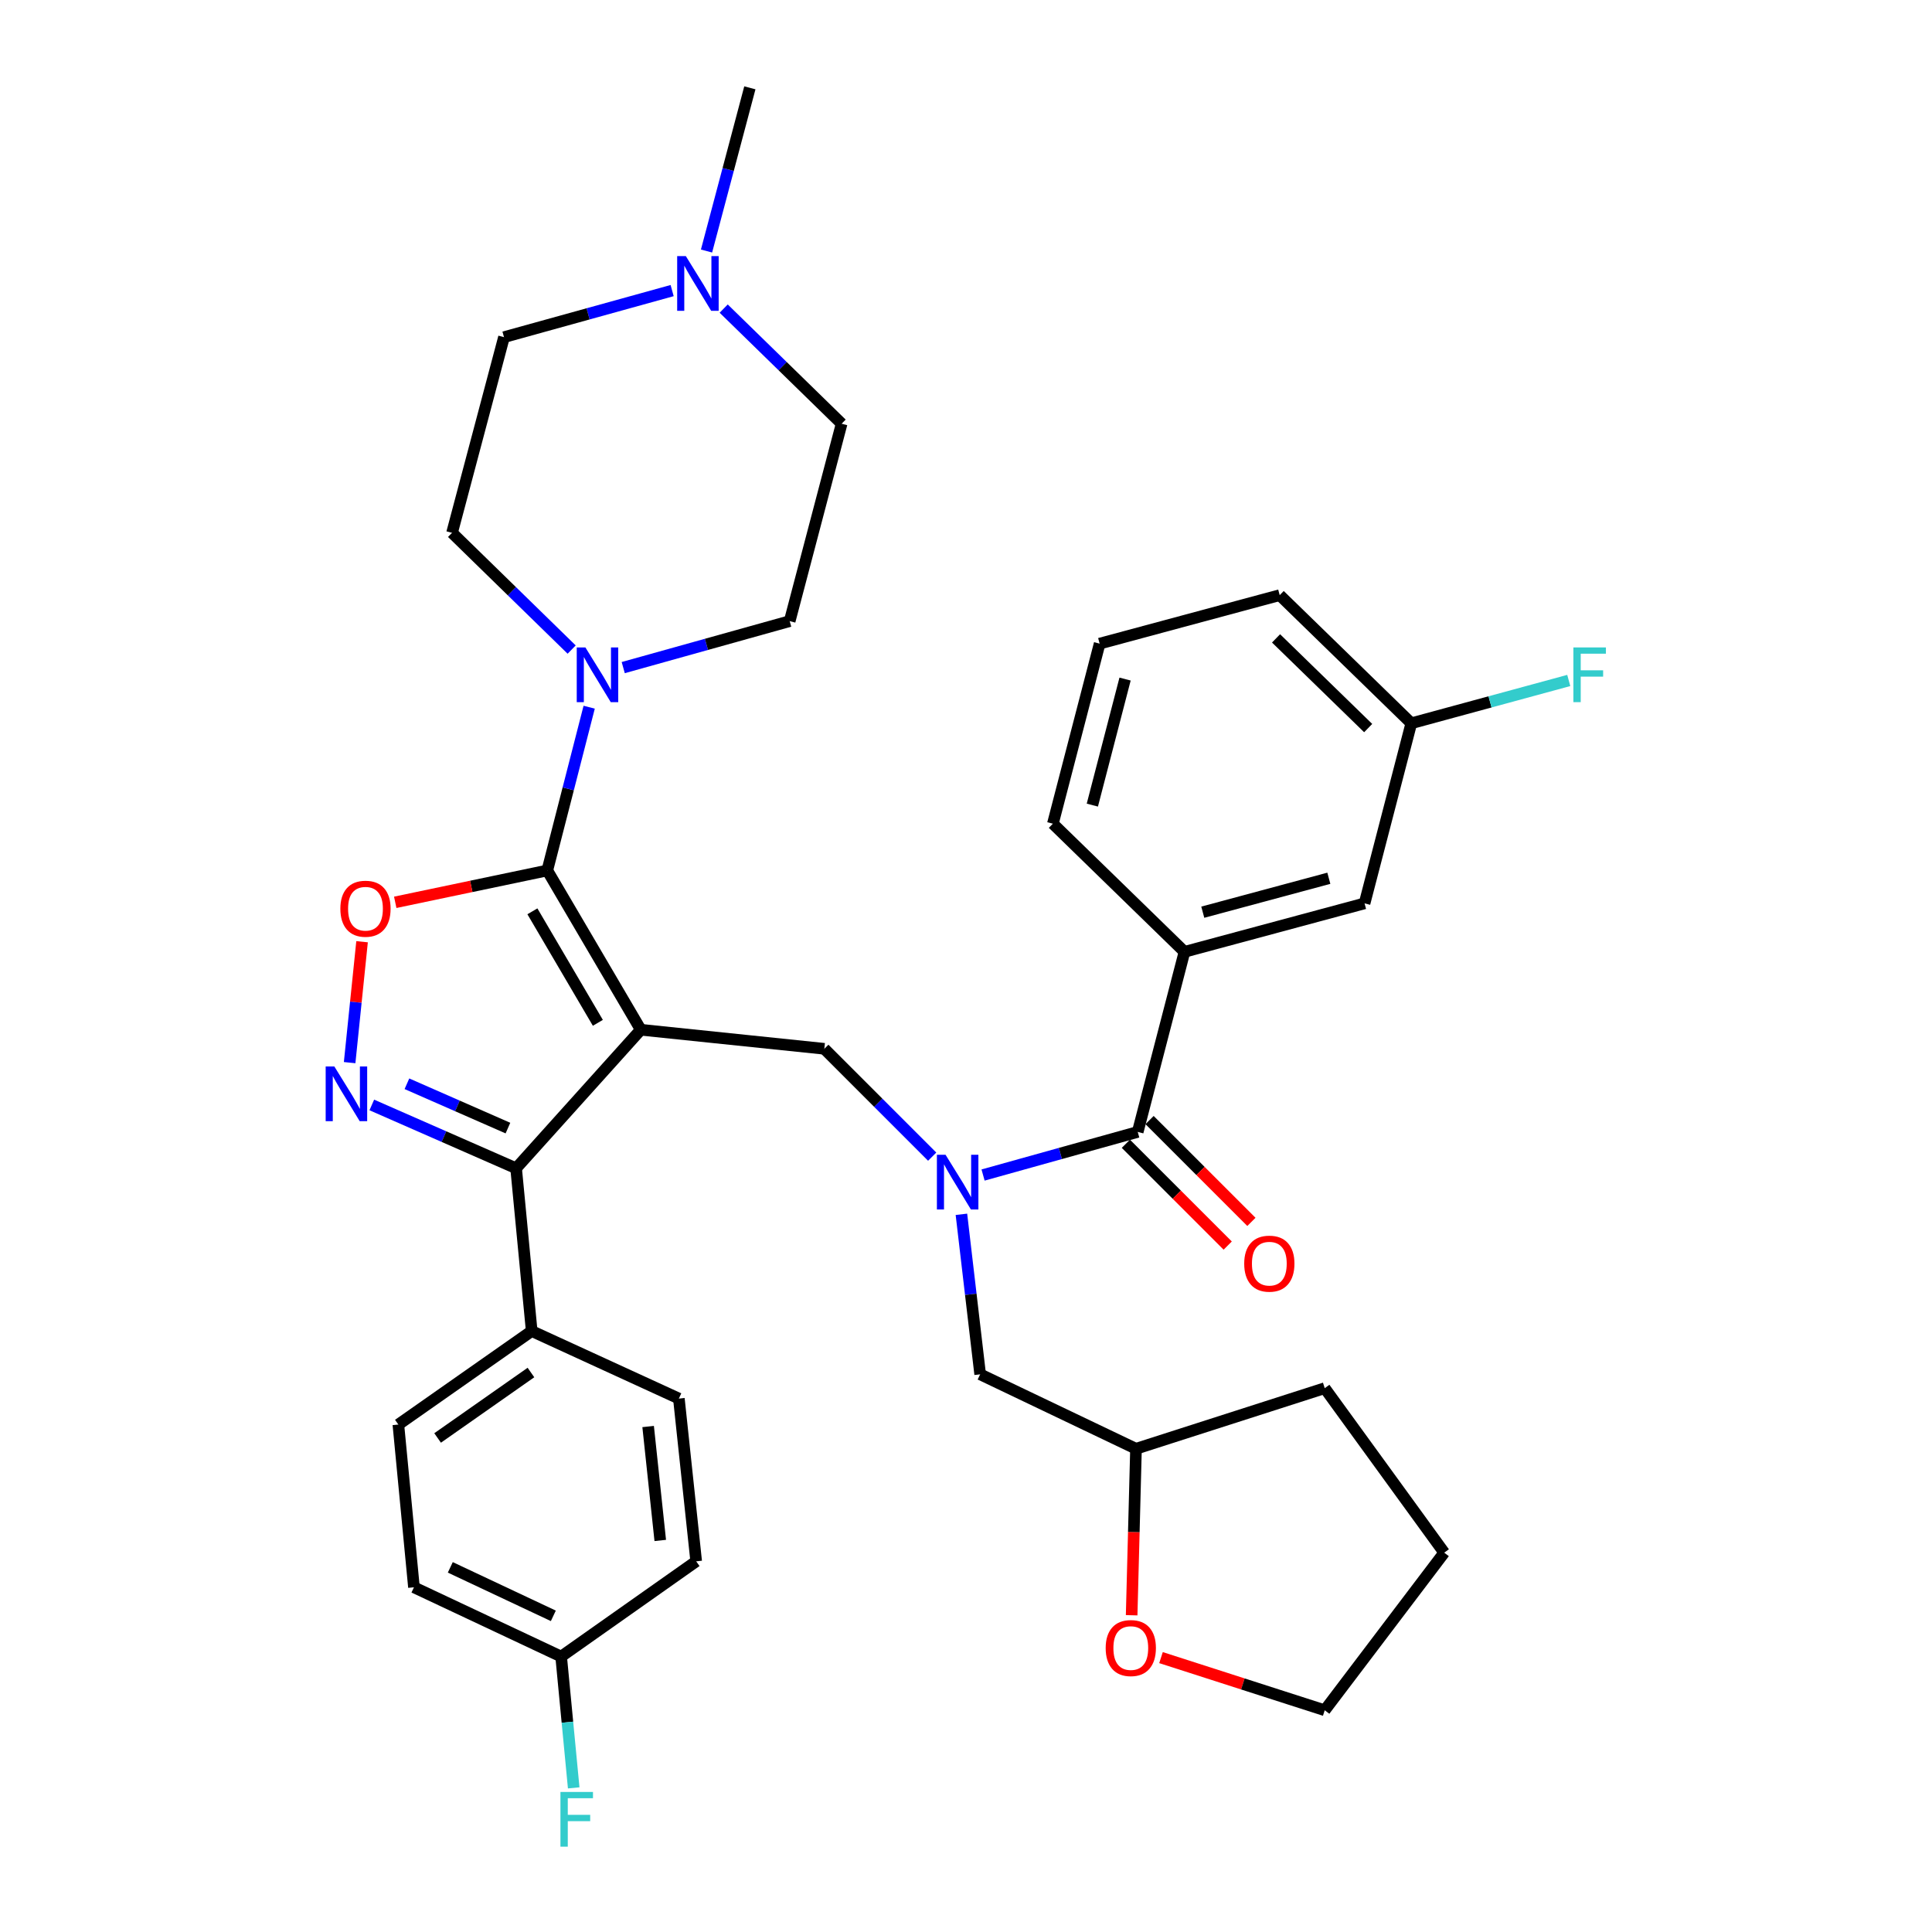 <?xml version='1.0' encoding='iso-8859-1'?>
<svg version='1.1' baseProfile='full'
              xmlns='http://www.w3.org/2000/svg'
                      xmlns:rdkit='http://www.rdkit.org/xml'
                      xmlns:xlink='http://www.w3.org/1999/xlink'
                  xml:space='preserve'
width='1000px' height='1000px' viewBox='0 0 1000 1000'>
<!-- END OF HEADER -->
<rect style='opacity:1.0;fill:#FFFFFF;stroke:none' width='1000' height='1000' x='0' y='0'> </rect>
<path class='bond-0' d='M 613.087,492.668 L 706.294,467.579' style='fill:none;fill-rule:evenodd;stroke:#000000;stroke-width:6px;stroke-linecap:butt;stroke-linejoin:miter;stroke-opacity:1' />
<path class='bond-0' d='M 622.558,472.151 L 687.804,454.588' style='fill:none;fill-rule:evenodd;stroke:#000000;stroke-width:6px;stroke-linecap:butt;stroke-linejoin:miter;stroke-opacity:1' />
<path class='bond-1' d='M 613.087,492.668 L 544.969,426.344' style='fill:none;fill-rule:evenodd;stroke:#000000;stroke-width:6px;stroke-linecap:butt;stroke-linejoin:miter;stroke-opacity:1' />
<path class='bond-2' d='M 613.087,492.668 L 588.884,585.876' style='fill:none;fill-rule:evenodd;stroke:#000000;stroke-width:6px;stroke-linecap:butt;stroke-linejoin:miter;stroke-opacity:1' />
<path class='bond-3' d='M 482.496,598.683 L 454.584,570.77' style='fill:none;fill-rule:evenodd;stroke:#0000FF;stroke-width:6px;stroke-linecap:butt;stroke-linejoin:miter;stroke-opacity:1' />
<path class='bond-3' d='M 454.584,570.77 L 426.671,542.858' style='fill:none;fill-rule:evenodd;stroke:#000000;stroke-width:6px;stroke-linecap:butt;stroke-linejoin:miter;stroke-opacity:1' />
<path class='bond-4' d='M 508.835,608.194 L 548.859,597.035' style='fill:none;fill-rule:evenodd;stroke:#0000FF;stroke-width:6px;stroke-linecap:butt;stroke-linejoin:miter;stroke-opacity:1' />
<path class='bond-4' d='M 548.859,597.035 L 588.884,585.876' style='fill:none;fill-rule:evenodd;stroke:#000000;stroke-width:6px;stroke-linecap:butt;stroke-linejoin:miter;stroke-opacity:1' />
<path class='bond-5' d='M 497.628,628.527 L 502.479,669.936' style='fill:none;fill-rule:evenodd;stroke:#0000FF;stroke-width:6px;stroke-linecap:butt;stroke-linejoin:miter;stroke-opacity:1' />
<path class='bond-5' d='M 502.479,669.936 L 507.329,711.345' style='fill:none;fill-rule:evenodd;stroke:#000000;stroke-width:6px;stroke-linecap:butt;stroke-linejoin:miter;stroke-opacity:1' />
<path class='bond-6' d='M 582.75,592.011 L 609.105,618.362' style='fill:none;fill-rule:evenodd;stroke:#000000;stroke-width:6px;stroke-linecap:butt;stroke-linejoin:miter;stroke-opacity:1' />
<path class='bond-6' d='M 609.105,618.362 L 635.46,644.713' style='fill:none;fill-rule:evenodd;stroke:#FF0000;stroke-width:6px;stroke-linecap:butt;stroke-linejoin:miter;stroke-opacity:1' />
<path class='bond-6' d='M 595.017,579.742 L 621.372,606.093' style='fill:none;fill-rule:evenodd;stroke:#000000;stroke-width:6px;stroke-linecap:butt;stroke-linejoin:miter;stroke-opacity:1' />
<path class='bond-6' d='M 621.372,606.093 L 647.727,632.444' style='fill:none;fill-rule:evenodd;stroke:#FF0000;stroke-width:6px;stroke-linecap:butt;stroke-linejoin:miter;stroke-opacity:1' />
<path class='bond-7' d='M 706.294,467.579 L 730.488,374.371' style='fill:none;fill-rule:evenodd;stroke:#000000;stroke-width:6px;stroke-linecap:butt;stroke-linejoin:miter;stroke-opacity:1' />
<path class='bond-8' d='M 730.488,374.371 L 771.238,363.291' style='fill:none;fill-rule:evenodd;stroke:#000000;stroke-width:6px;stroke-linecap:butt;stroke-linejoin:miter;stroke-opacity:1' />
<path class='bond-8' d='M 771.238,363.291 L 811.988,352.211' style='fill:none;fill-rule:evenodd;stroke:#33CCCC;stroke-width:6px;stroke-linecap:butt;stroke-linejoin:miter;stroke-opacity:1' />
<path class='bond-9' d='M 730.488,374.371 L 662.37,308.046' style='fill:none;fill-rule:evenodd;stroke:#000000;stroke-width:6px;stroke-linecap:butt;stroke-linejoin:miter;stroke-opacity:1' />
<path class='bond-9' d='M 708.167,376.853 L 660.484,330.425' style='fill:none;fill-rule:evenodd;stroke:#000000;stroke-width:6px;stroke-linecap:butt;stroke-linejoin:miter;stroke-opacity:1' />
<path class='bond-10' d='M 331.671,532.997 L 283.274,450.547' style='fill:none;fill-rule:evenodd;stroke:#000000;stroke-width:6px;stroke-linecap:butt;stroke-linejoin:miter;stroke-opacity:1' />
<path class='bond-10' d='M 309.449,529.413 L 275.571,471.697' style='fill:none;fill-rule:evenodd;stroke:#000000;stroke-width:6px;stroke-linecap:butt;stroke-linejoin:miter;stroke-opacity:1' />
<path class='bond-11' d='M 331.671,532.997 L 267.139,604.701' style='fill:none;fill-rule:evenodd;stroke:#000000;stroke-width:6px;stroke-linecap:butt;stroke-linejoin:miter;stroke-opacity:1' />
<path class='bond-12' d='M 331.671,532.997 L 426.671,542.858' style='fill:none;fill-rule:evenodd;stroke:#000000;stroke-width:6px;stroke-linecap:butt;stroke-linejoin:miter;stroke-opacity:1' />
<path class='bond-13' d='M 283.274,450.547 L 243.924,458.793' style='fill:none;fill-rule:evenodd;stroke:#000000;stroke-width:6px;stroke-linecap:butt;stroke-linejoin:miter;stroke-opacity:1' />
<path class='bond-13' d='M 243.924,458.793 L 204.574,467.04' style='fill:none;fill-rule:evenodd;stroke:#FF0000;stroke-width:6px;stroke-linecap:butt;stroke-linejoin:miter;stroke-opacity:1' />
<path class='bond-14' d='M 283.274,450.547 L 294.115,408.296' style='fill:none;fill-rule:evenodd;stroke:#000000;stroke-width:6px;stroke-linecap:butt;stroke-linejoin:miter;stroke-opacity:1' />
<path class='bond-14' d='M 294.115,408.296 L 304.956,366.045' style='fill:none;fill-rule:evenodd;stroke:#0000FF;stroke-width:6px;stroke-linecap:butt;stroke-linejoin:miter;stroke-opacity:1' />
<path class='bond-15' d='M 187.404,487.438 L 184.187,518.727' style='fill:none;fill-rule:evenodd;stroke:#FF0000;stroke-width:6px;stroke-linecap:butt;stroke-linejoin:miter;stroke-opacity:1' />
<path class='bond-15' d='M 184.187,518.727 L 180.969,550.017' style='fill:none;fill-rule:evenodd;stroke:#0000FF;stroke-width:6px;stroke-linecap:butt;stroke-linejoin:miter;stroke-opacity:1' />
<path class='bond-16' d='M 192.447,571.921 L 229.793,588.311' style='fill:none;fill-rule:evenodd;stroke:#0000FF;stroke-width:6px;stroke-linecap:butt;stroke-linejoin:miter;stroke-opacity:1' />
<path class='bond-16' d='M 229.793,588.311 L 267.139,604.701' style='fill:none;fill-rule:evenodd;stroke:#000000;stroke-width:6px;stroke-linecap:butt;stroke-linejoin:miter;stroke-opacity:1' />
<path class='bond-16' d='M 210.623,560.951 L 236.765,572.424' style='fill:none;fill-rule:evenodd;stroke:#0000FF;stroke-width:6px;stroke-linecap:butt;stroke-linejoin:miter;stroke-opacity:1' />
<path class='bond-16' d='M 236.765,572.424 L 262.907,583.897' style='fill:none;fill-rule:evenodd;stroke:#000000;stroke-width:6px;stroke-linecap:butt;stroke-linejoin:miter;stroke-opacity:1' />
<path class='bond-17' d='M 267.139,604.701 L 275.206,688.944' style='fill:none;fill-rule:evenodd;stroke:#000000;stroke-width:6px;stroke-linecap:butt;stroke-linejoin:miter;stroke-opacity:1' />
<path class='bond-18' d='M 585.739,836.052 L 586.863,792.967' style='fill:none;fill-rule:evenodd;stroke:#FF0000;stroke-width:6px;stroke-linecap:butt;stroke-linejoin:miter;stroke-opacity:1' />
<path class='bond-18' d='M 586.863,792.967 L 587.987,749.881' style='fill:none;fill-rule:evenodd;stroke:#000000;stroke-width:6px;stroke-linecap:butt;stroke-linejoin:miter;stroke-opacity:1' />
<path class='bond-19' d='M 600.934,857.978 L 643.305,871.604' style='fill:none;fill-rule:evenodd;stroke:#FF0000;stroke-width:6px;stroke-linecap:butt;stroke-linejoin:miter;stroke-opacity:1' />
<path class='bond-19' d='M 643.305,871.604 L 685.677,885.23' style='fill:none;fill-rule:evenodd;stroke:#000000;stroke-width:6px;stroke-linecap:butt;stroke-linejoin:miter;stroke-opacity:1' />
<path class='bond-20' d='M 587.987,749.881 L 507.329,711.345' style='fill:none;fill-rule:evenodd;stroke:#000000;stroke-width:6px;stroke-linecap:butt;stroke-linejoin:miter;stroke-opacity:1' />
<path class='bond-21' d='M 587.987,749.881 L 685.677,718.517' style='fill:none;fill-rule:evenodd;stroke:#000000;stroke-width:6px;stroke-linecap:butt;stroke-linejoin:miter;stroke-opacity:1' />
<path class='bond-22' d='M 685.677,885.23 L 747.52,803.657' style='fill:none;fill-rule:evenodd;stroke:#000000;stroke-width:6px;stroke-linecap:butt;stroke-linejoin:miter;stroke-opacity:1' />
<path class='bond-23' d='M 347.899,150.406 L 304.381,162.458' style='fill:none;fill-rule:evenodd;stroke:#0000FF;stroke-width:6px;stroke-linecap:butt;stroke-linejoin:miter;stroke-opacity:1' />
<path class='bond-23' d='M 304.381,162.458 L 260.864,174.509' style='fill:none;fill-rule:evenodd;stroke:#000000;stroke-width:6px;stroke-linecap:butt;stroke-linejoin:miter;stroke-opacity:1' />
<path class='bond-24' d='M 374.581,159.731 L 405.104,189.526' style='fill:none;fill-rule:evenodd;stroke:#0000FF;stroke-width:6px;stroke-linecap:butt;stroke-linejoin:miter;stroke-opacity:1' />
<path class='bond-24' d='M 405.104,189.526 L 435.626,219.32' style='fill:none;fill-rule:evenodd;stroke:#000000;stroke-width:6px;stroke-linecap:butt;stroke-linejoin:miter;stroke-opacity:1' />
<path class='bond-25' d='M 365.697,129.932 L 376.911,87.693' style='fill:none;fill-rule:evenodd;stroke:#0000FF;stroke-width:6px;stroke-linecap:butt;stroke-linejoin:miter;stroke-opacity:1' />
<path class='bond-25' d='M 376.911,87.693 L 388.126,45.455' style='fill:none;fill-rule:evenodd;stroke:#000000;stroke-width:6px;stroke-linecap:butt;stroke-linejoin:miter;stroke-opacity:1' />
<path class='bond-26' d='M 295.89,336.22 L 264.936,306.002' style='fill:none;fill-rule:evenodd;stroke:#0000FF;stroke-width:6px;stroke-linecap:butt;stroke-linejoin:miter;stroke-opacity:1' />
<path class='bond-26' d='M 264.936,306.002 L 233.981,275.785' style='fill:none;fill-rule:evenodd;stroke:#000000;stroke-width:6px;stroke-linecap:butt;stroke-linejoin:miter;stroke-opacity:1' />
<path class='bond-27' d='M 322.583,345.551 L 365.663,333.522' style='fill:none;fill-rule:evenodd;stroke:#0000FF;stroke-width:6px;stroke-linecap:butt;stroke-linejoin:miter;stroke-opacity:1' />
<path class='bond-27' d='M 365.663,333.522 L 408.743,321.492' style='fill:none;fill-rule:evenodd;stroke:#000000;stroke-width:6px;stroke-linecap:butt;stroke-linejoin:miter;stroke-opacity:1' />
<path class='bond-28' d='M 260.864,174.509 L 233.981,275.785' style='fill:none;fill-rule:evenodd;stroke:#000000;stroke-width:6px;stroke-linecap:butt;stroke-linejoin:miter;stroke-opacity:1' />
<path class='bond-29' d='M 275.206,688.944 L 206.192,737.341' style='fill:none;fill-rule:evenodd;stroke:#000000;stroke-width:6px;stroke-linecap:butt;stroke-linejoin:miter;stroke-opacity:1' />
<path class='bond-29' d='M 274.816,710.409 L 226.506,744.287' style='fill:none;fill-rule:evenodd;stroke:#000000;stroke-width:6px;stroke-linecap:butt;stroke-linejoin:miter;stroke-opacity:1' />
<path class='bond-30' d='M 275.206,688.944 L 351.382,723.895' style='fill:none;fill-rule:evenodd;stroke:#000000;stroke-width:6px;stroke-linecap:butt;stroke-linejoin:miter;stroke-opacity:1' />
<path class='bond-31' d='M 206.192,737.341 L 214.26,821.585' style='fill:none;fill-rule:evenodd;stroke:#000000;stroke-width:6px;stroke-linecap:butt;stroke-linejoin:miter;stroke-opacity:1' />
<path class='bond-32' d='M 214.26,821.585 L 290.445,857.432' style='fill:none;fill-rule:evenodd;stroke:#000000;stroke-width:6px;stroke-linecap:butt;stroke-linejoin:miter;stroke-opacity:1' />
<path class='bond-32' d='M 233.074,811.263 L 286.404,836.356' style='fill:none;fill-rule:evenodd;stroke:#000000;stroke-width:6px;stroke-linecap:butt;stroke-linejoin:miter;stroke-opacity:1' />
<path class='bond-33' d='M 290.445,857.432 L 360.346,808.139' style='fill:none;fill-rule:evenodd;stroke:#000000;stroke-width:6px;stroke-linecap:butt;stroke-linejoin:miter;stroke-opacity:1' />
<path class='bond-34' d='M 290.445,857.432 L 293.696,891.416' style='fill:none;fill-rule:evenodd;stroke:#000000;stroke-width:6px;stroke-linecap:butt;stroke-linejoin:miter;stroke-opacity:1' />
<path class='bond-34' d='M 293.696,891.416 L 296.947,925.4' style='fill:none;fill-rule:evenodd;stroke:#33CCCC;stroke-width:6px;stroke-linecap:butt;stroke-linejoin:miter;stroke-opacity:1' />
<path class='bond-35' d='M 360.346,808.139 L 351.382,723.895' style='fill:none;fill-rule:evenodd;stroke:#000000;stroke-width:6px;stroke-linecap:butt;stroke-linejoin:miter;stroke-opacity:1' />
<path class='bond-35' d='M 341.749,797.338 L 335.474,738.367' style='fill:none;fill-rule:evenodd;stroke:#000000;stroke-width:6px;stroke-linecap:butt;stroke-linejoin:miter;stroke-opacity:1' />
<path class='bond-36' d='M 435.626,219.32 L 408.743,321.492' style='fill:none;fill-rule:evenodd;stroke:#000000;stroke-width:6px;stroke-linecap:butt;stroke-linejoin:miter;stroke-opacity:1' />
<path class='bond-37' d='M 685.677,718.517 L 747.52,803.657' style='fill:none;fill-rule:evenodd;stroke:#000000;stroke-width:6px;stroke-linecap:butt;stroke-linejoin:miter;stroke-opacity:1' />
<path class='bond-38' d='M 544.969,426.344 L 569.172,333.145' style='fill:none;fill-rule:evenodd;stroke:#000000;stroke-width:6px;stroke-linecap:butt;stroke-linejoin:miter;stroke-opacity:1' />
<path class='bond-38' d='M 565.392,416.725 L 582.335,351.486' style='fill:none;fill-rule:evenodd;stroke:#000000;stroke-width:6px;stroke-linecap:butt;stroke-linejoin:miter;stroke-opacity:1' />
<path class='bond-39' d='M 569.172,333.145 L 662.37,308.046' style='fill:none;fill-rule:evenodd;stroke:#000000;stroke-width:6px;stroke-linecap:butt;stroke-linejoin:miter;stroke-opacity:1' />
<path  class='atom-1' d='M 489.416 597.703
L 498.696 612.703
Q 499.616 614.183, 501.096 616.863
Q 502.576 619.543, 502.656 619.703
L 502.656 597.703
L 506.416 597.703
L 506.416 626.023
L 502.536 626.023
L 492.576 609.623
Q 491.416 607.703, 490.176 605.503
Q 488.976 603.303, 488.616 602.623
L 488.616 626.023
L 484.936 626.023
L 484.936 597.703
L 489.416 597.703
' fill='#0000FF'/>
<path  class='atom-3' d='M 644.001 654.064
Q 644.001 647.264, 647.361 643.464
Q 650.721 639.664, 657.001 639.664
Q 663.281 639.664, 666.641 643.464
Q 670.001 647.264, 670.001 654.064
Q 670.001 660.944, 666.601 664.864
Q 663.201 668.744, 657.001 668.744
Q 650.761 668.744, 647.361 664.864
Q 644.001 660.984, 644.001 654.064
M 657.001 665.544
Q 661.321 665.544, 663.641 662.664
Q 666.001 659.744, 666.001 654.064
Q 666.001 648.504, 663.641 645.704
Q 661.321 642.864, 657.001 642.864
Q 652.681 642.864, 650.321 645.664
Q 648.001 648.464, 648.001 654.064
Q 648.001 659.784, 650.321 662.664
Q 652.681 665.544, 657.001 665.544
' fill='#FF0000'/>
<path  class='atom-8' d='M 176.17 470.348
Q 176.17 463.548, 179.53 459.748
Q 182.89 455.948, 189.17 455.948
Q 195.45 455.948, 198.81 459.748
Q 202.17 463.548, 202.17 470.348
Q 202.17 477.228, 198.77 481.148
Q 195.37 485.028, 189.17 485.028
Q 182.93 485.028, 179.53 481.148
Q 176.17 477.268, 176.17 470.348
M 189.17 481.828
Q 193.49 481.828, 195.81 478.948
Q 198.17 476.028, 198.17 470.348
Q 198.17 464.788, 195.81 461.988
Q 193.49 459.148, 189.17 459.148
Q 184.85 459.148, 182.49 461.948
Q 180.17 464.748, 180.17 470.348
Q 180.17 476.068, 182.49 478.948
Q 184.85 481.828, 189.17 481.828
' fill='#FF0000'/>
<path  class='atom-9' d='M 173.049 551.995
L 182.329 566.995
Q 183.249 568.475, 184.729 571.155
Q 186.209 573.835, 186.289 573.995
L 186.289 551.995
L 190.049 551.995
L 190.049 580.315
L 186.169 580.315
L 176.209 563.915
Q 175.049 561.995, 173.809 559.795
Q 172.609 557.595, 172.249 556.915
L 172.249 580.315
L 168.569 580.315
L 168.569 551.995
L 173.049 551.995
' fill='#0000FF'/>
<path  class='atom-11' d='M 572.298 853.03
Q 572.298 846.23, 575.658 842.43
Q 579.018 838.63, 585.298 838.63
Q 591.578 838.63, 594.938 842.43
Q 598.298 846.23, 598.298 853.03
Q 598.298 859.91, 594.898 863.83
Q 591.498 867.71, 585.298 867.71
Q 579.058 867.71, 575.658 863.83
Q 572.298 859.95, 572.298 853.03
M 585.298 864.51
Q 589.618 864.51, 591.938 861.63
Q 594.298 858.71, 594.298 853.03
Q 594.298 847.47, 591.938 844.67
Q 589.618 841.83, 585.298 841.83
Q 580.978 841.83, 578.618 844.63
Q 576.298 847.43, 576.298 853.03
Q 576.298 858.75, 578.618 861.63
Q 580.978 864.51, 585.298 864.51
' fill='#FF0000'/>
<path  class='atom-15' d='M 354.983 132.551
L 364.263 147.551
Q 365.183 149.031, 366.663 151.711
Q 368.143 154.391, 368.223 154.551
L 368.223 132.551
L 371.983 132.551
L 371.983 160.871
L 368.103 160.871
L 358.143 144.471
Q 356.983 142.551, 355.743 140.351
Q 354.543 138.151, 354.183 137.471
L 354.183 160.871
L 350.503 160.871
L 350.503 132.551
L 354.983 132.551
' fill='#0000FF'/>
<path  class='atom-16' d='M 303 335.111
L 312.28 350.111
Q 313.2 351.591, 314.68 354.271
Q 316.16 356.951, 316.24 357.111
L 316.24 335.111
L 320 335.111
L 320 363.431
L 316.12 363.431
L 306.16 347.031
Q 305 345.111, 303.76 342.911
Q 302.56 340.711, 302.2 340.031
L 302.2 363.431
L 298.52 363.431
L 298.52 335.111
L 303 335.111
' fill='#0000FF'/>
<path  class='atom-24' d='M 290.083 927.515
L 306.923 927.515
L 306.923 930.755
L 293.883 930.755
L 293.883 939.355
L 305.483 939.355
L 305.483 942.635
L 293.883 942.635
L 293.883 955.835
L 290.083 955.835
L 290.083 927.515
' fill='#33CCCC'/>
<path  class='atom-32' d='M 814.379 335.111
L 831.219 335.111
L 831.219 338.351
L 818.179 338.351
L 818.179 346.951
L 829.779 346.951
L 829.779 350.231
L 818.179 350.231
L 818.179 363.431
L 814.379 363.431
L 814.379 335.111
' fill='#33CCCC'/>
</svg>
